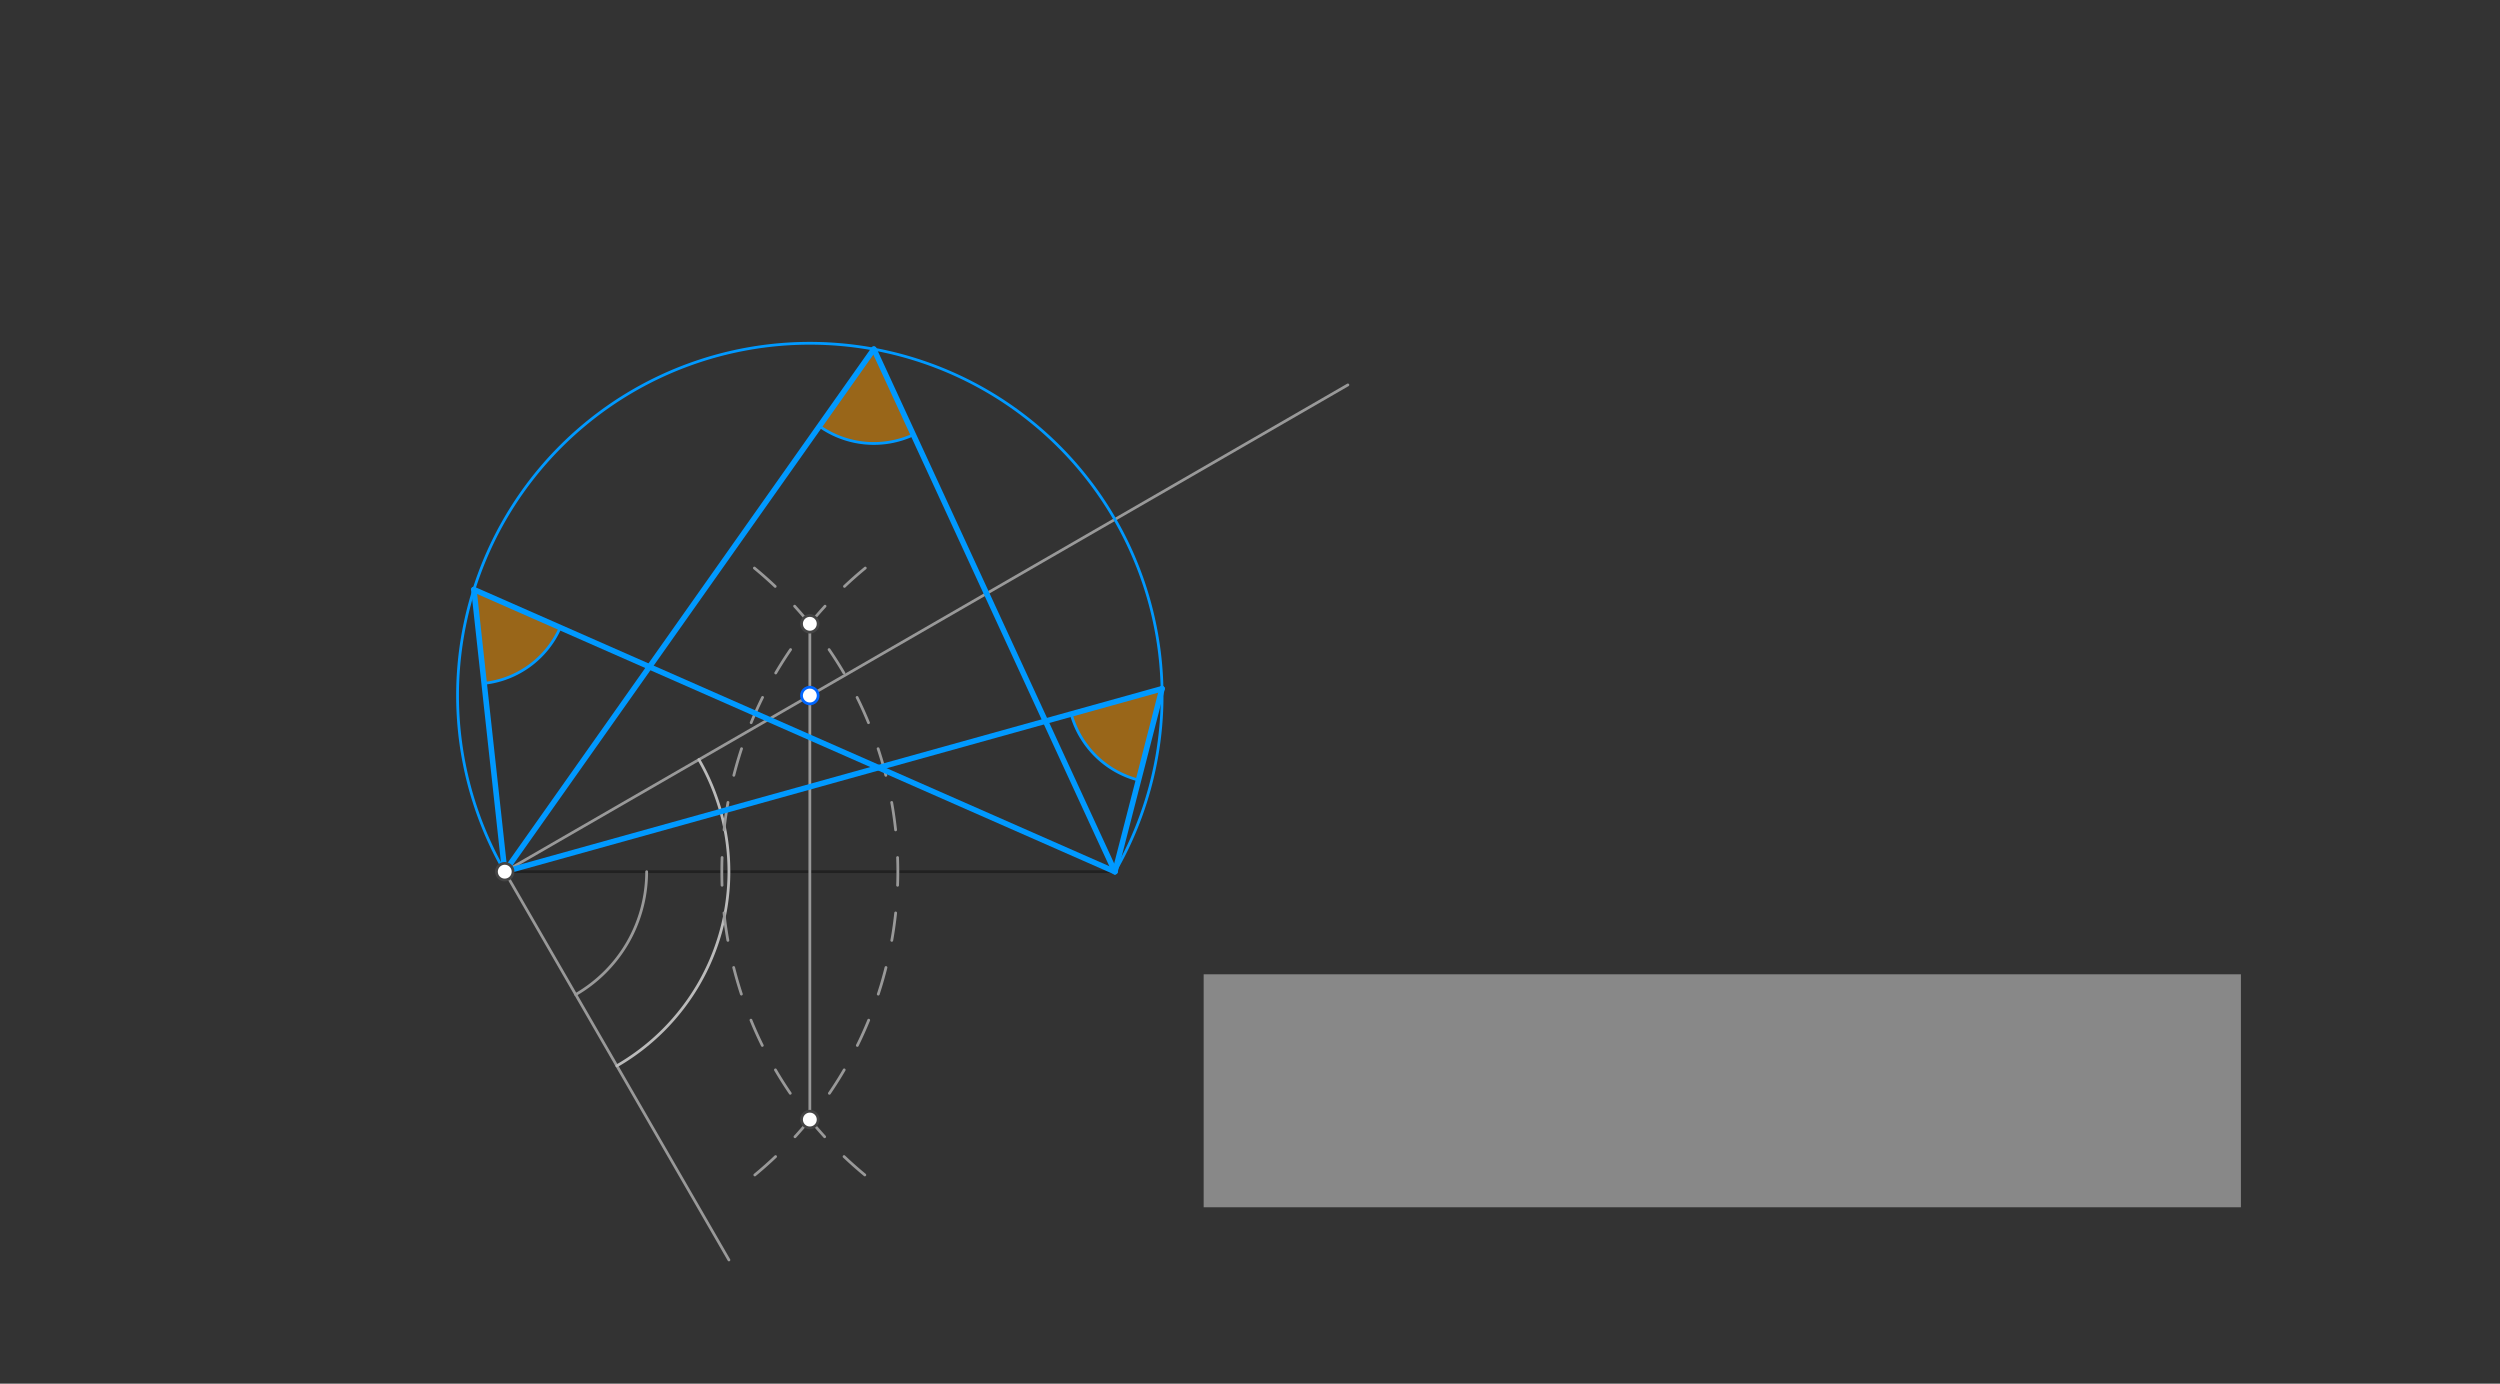 <svg xmlns="http://www.w3.org/2000/svg" class="svg--816" height="100%" preserveAspectRatio="xMidYMid meet" viewBox="0 0 901.417 498.898" width="100%"><rect x="0" y="0" width="901.417" height="498.898" fill="#333333" stroke="none"/><defs><marker id="marker-arrow" markerHeight="16" markerUnits="userSpaceOnUse" markerWidth="24" orient="auto-start-reverse" refX="24" refY="4" viewBox="0 0 24 8"><path d="M 0 0 L 24 4 L 0 8 z" stroke="inherit"></path></marker></defs><g class="aux-layer--949"><g class="element--733"><g fill="#ff9900" opacity="0.5"><path d="M 170.869 212.574 L 174.569 246.388 L 174.569 246.388 A 34.016 34.016 0 0 0 202.003 226.277 L 170.869 212.574 Z" stroke="none"></path></g></g><g class="element--733"><g fill="#ff9900" opacity="0.5"><path d="M 315.076 125.888 L 295.452 153.672 L 295.452 153.672 A 34.016 34.016 0 0 0 329.326 156.775 L 315.076 125.888 Z" stroke="none"></path></g></g><g class="element--733"><g fill="#ff9900" opacity="0.5"><path d="M 418.993 248.326 L 386.223 257.449 L 386.223 257.449 A 34.016 34.016 0 0 0 410.508 281.267 L 418.993 248.326 Z" stroke="none"></path></g></g><g class="element--733"><g fill="#dddddd" opacity="0.5"><path d="M 434 351.3 L 434 435.3 L 808 435.3 L 808 351.3 L 434 351.3 Z" stroke="none"></path></g></g><g class="element--733"><line stroke="#212121" stroke-dasharray="none" stroke-linecap="round" stroke-width="1" x1="182" x2="402" y1="314.3" y2="314.3"></line></g><g class="element--733"><line stroke="#999999" stroke-dasharray="none" stroke-linecap="round" stroke-width="1" x1="182" x2="262.829" y1="314.3" y2="454.3"></line></g><g class="element--733"><path d="M 233.164 314.3 A 51.164 51.164 0 0 1 207.582 358.609" fill="none" stroke="#999999" stroke-dasharray="none" stroke-linecap="round" stroke-width="1"></path></g><g class="element--733"><line stroke="#999999" stroke-dasharray="none" stroke-linecap="round" stroke-width="1" x1="182" x2="486" y1="314.3" y2="138.786"></line></g><g class="element--733"><path d="M 222.415 384.3 A 80.829 80.829 0 0 0 252 273.885" fill="none" stroke="#bbbbbb" stroke-dasharray="none" stroke-linecap="round" stroke-width="1"></path></g><g class="element--733"><path d="M 272.014 204.822 A 141.732 141.732 0 0 1 272.014 423.778" fill="none" stroke="#999999" stroke-dasharray="10" stroke-linecap="round" stroke-width="1"></path></g><g class="element--733"><path d="M 311.986 204.822 A 141.732 141.732 0 0 0 311.986 423.778" fill="none" stroke="#999999" stroke-dasharray="10" stroke-linecap="round" stroke-width="1"></path></g><g class="element--733"><line stroke="#999999" stroke-dasharray="none" stroke-linecap="round" stroke-width="1" x1="292" x2="292" y1="224.924" y2="403.676"></line></g><g class="element--733"><path d="M 182 314.3 A 127.017 127.017 0 1 1 402 314.3" fill="none" stroke="#0099ff" stroke-dasharray="none" stroke-linecap="round" stroke-width="1"></path></g><g class="element--733"><path d="M 174.569 246.388 A 34.016 34.016 0 0 0 202.003 226.277" fill="none" stroke="#0099ff" stroke-dasharray="none" stroke-linecap="round" stroke-width="1"></path></g><g class="element--733"><path d="M 295.452 153.672 A 34.016 34.016 0 0 0 329.326 156.775" fill="none" stroke="#0099ff" stroke-dasharray="none" stroke-linecap="round" stroke-width="1"></path></g><g class="element--733"><path d="M 386.223 257.449 A 34.016 34.016 0 0 0 410.508 281.267" fill="none" stroke="#0099ff" stroke-dasharray="none" stroke-linecap="round" stroke-width="1"></path></g></g><g class="main-layer--75a"><g class="element--733"><line stroke="#0099ff" stroke-dasharray="none" stroke-linecap="round" stroke-width="2" x1="182" x2="170.869" y1="314.3" y2="212.574"></line></g><g class="element--733"><line stroke="#0099ff" stroke-dasharray="none" stroke-linecap="round" stroke-width="2" x1="170.869" x2="402" y1="212.574" y2="314.3"></line></g><g class="element--733"><line stroke="#0099ff" stroke-dasharray="none" stroke-linecap="round" stroke-width="2" x1="182" x2="315.076" y1="314.3" y2="125.888"></line></g><g class="element--733"><line stroke="#0099ff" stroke-dasharray="none" stroke-linecap="round" stroke-width="2" x1="315.076" x2="402" y1="125.888" y2="314.3"></line></g><g class="element--733"><line stroke="#0099ff" stroke-dasharray="none" stroke-linecap="round" stroke-width="2" x1="182" x2="418.993" y1="314.3" y2="248.326"></line></g><g class="element--733"><line stroke="#0099ff" stroke-dasharray="none" stroke-linecap="round" stroke-width="2" x1="418.993" x2="402" y1="248.326" y2="314.3"></line></g><g class="element--733"><circle cx="182" cy="314.3" r="3" stroke="#444444" stroke-width="1" fill="#ffffff"></circle>}</g><g class="element--733"><circle cx="292" cy="224.924" r="3" stroke="#444444" stroke-width="1" fill="#ffffff"></circle>}</g><g class="element--733"><circle cx="292" cy="403.676" r="3" stroke="#444444" stroke-width="1" fill="#ffffff"></circle>}</g><g class="element--733"><circle cx="292" cy="250.791" r="3" stroke="#0066ff" stroke-width="1" fill="#ffffff"></circle>}</g></g><g class="snaps-layer--ac6"></g><g class="temp-layer--52d"></g></svg>